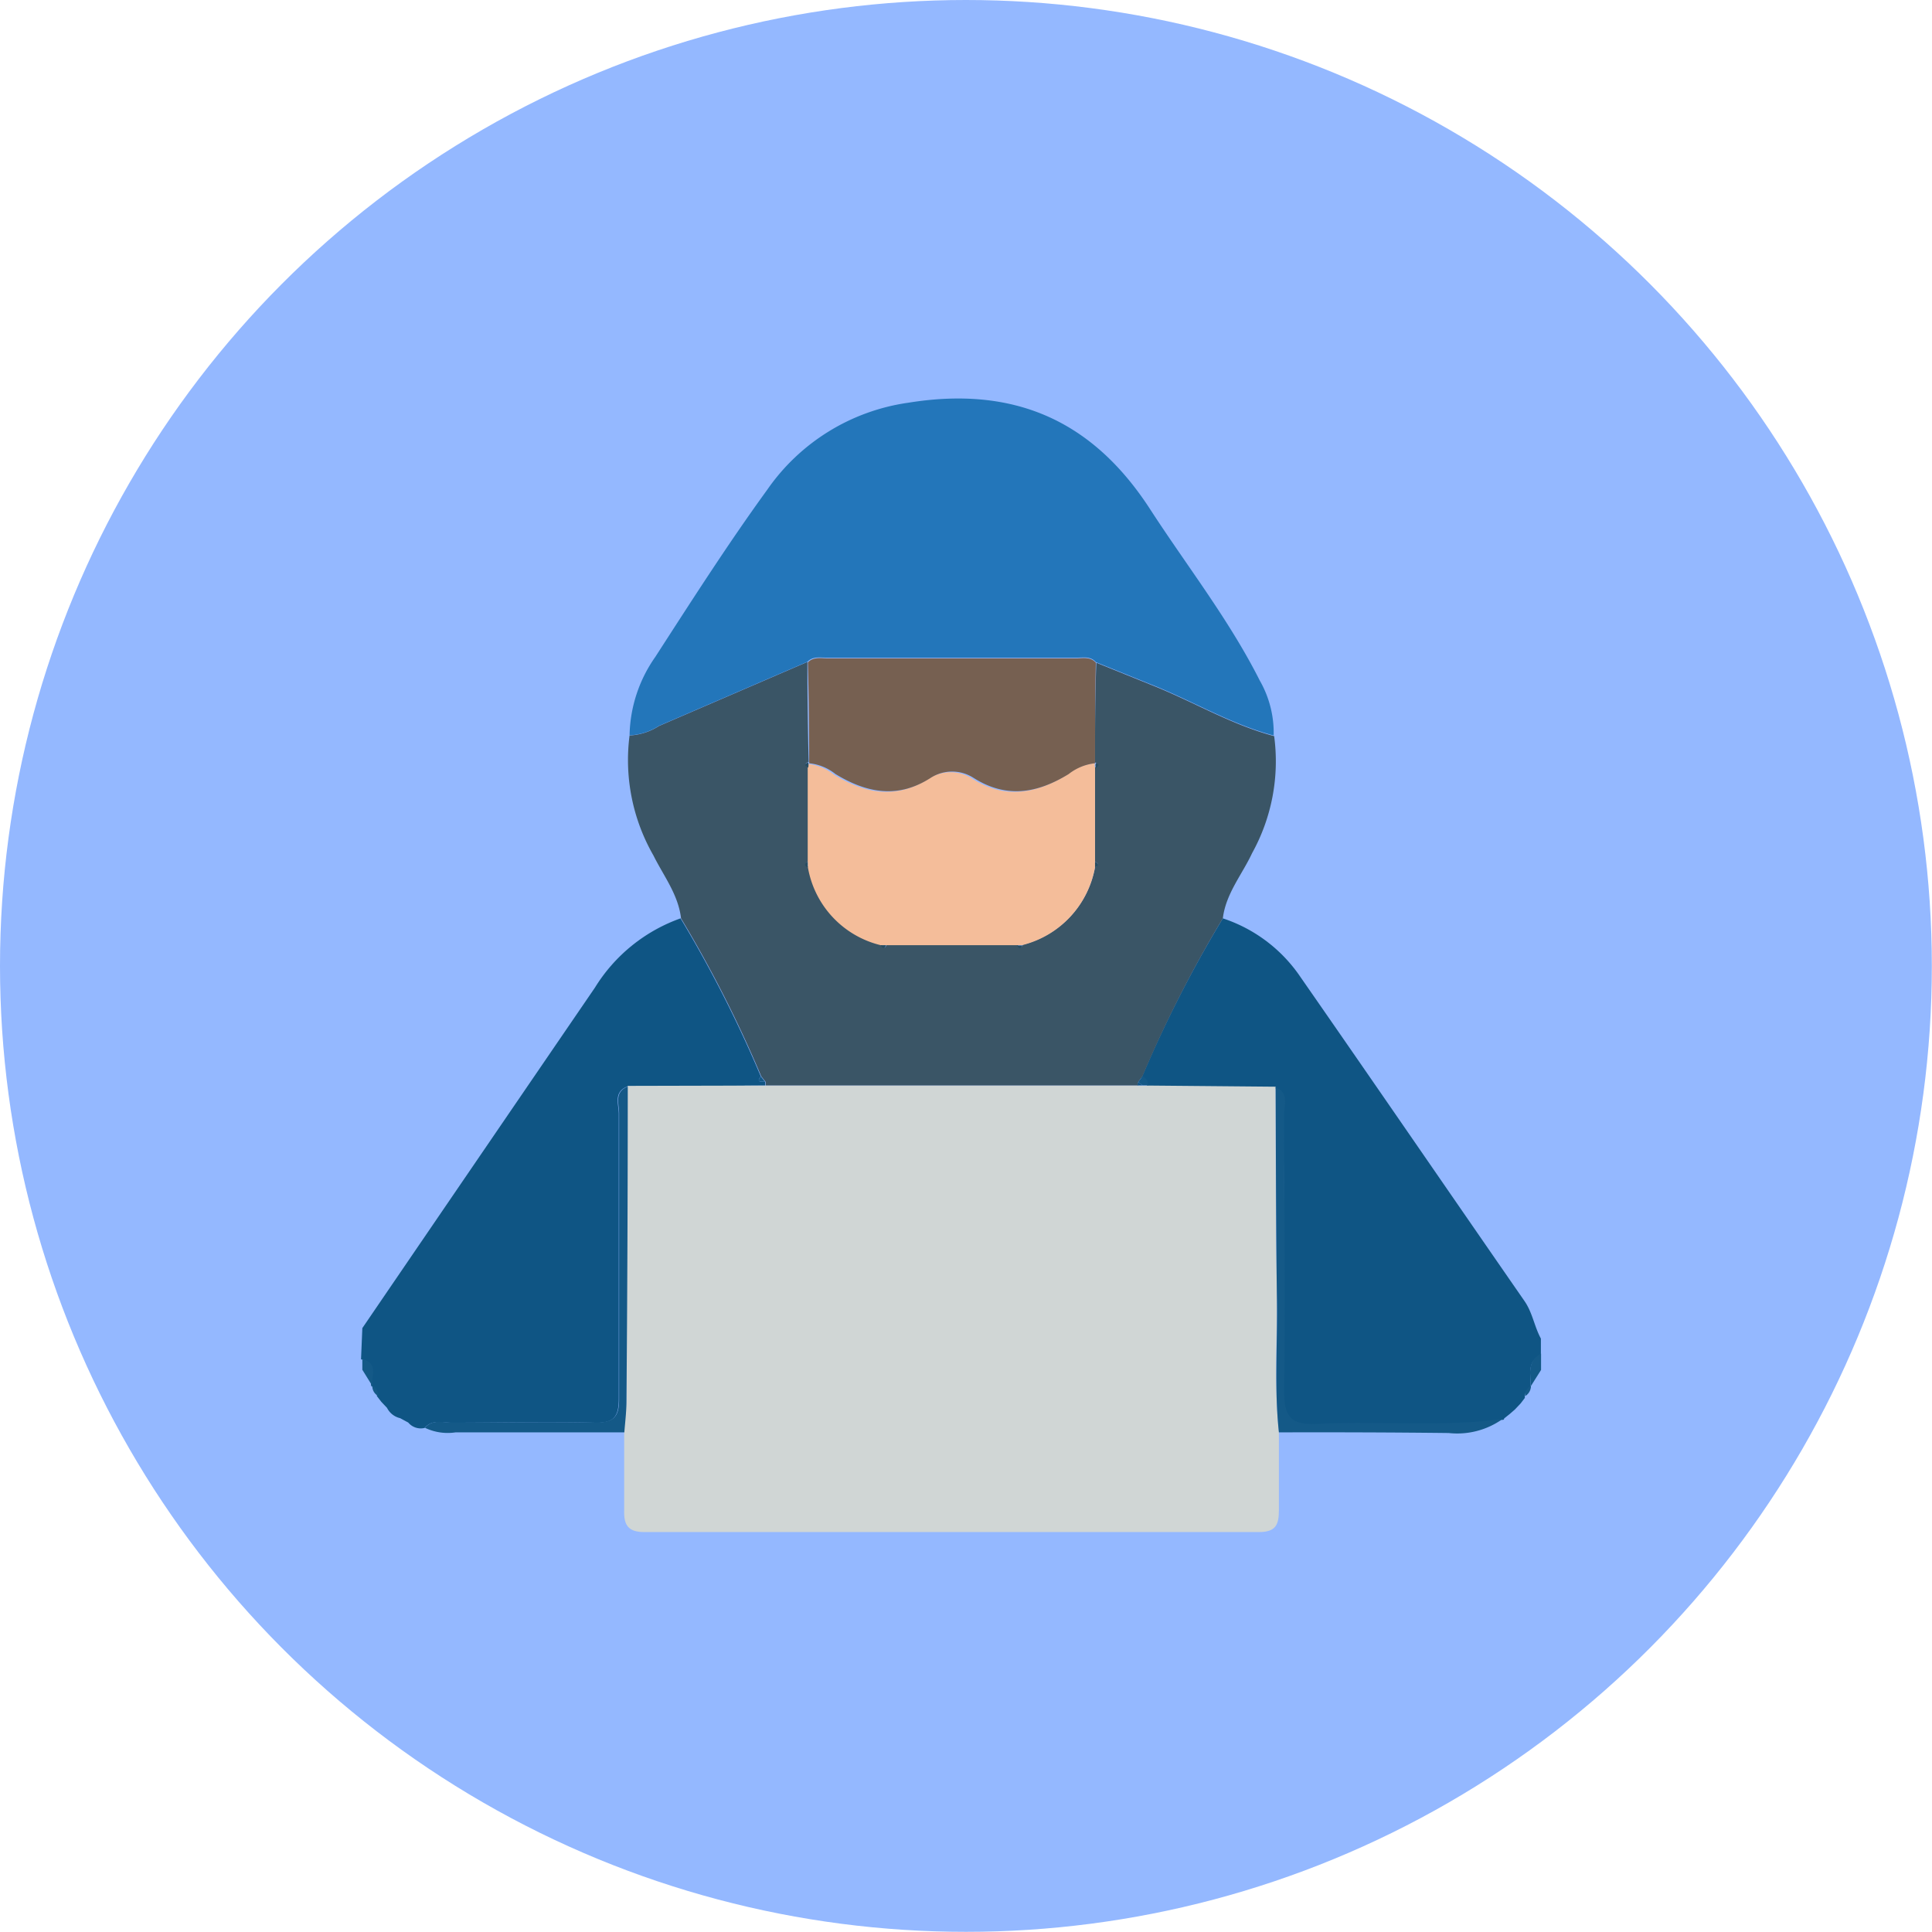 <?xml version="1.0" encoding="UTF-8"?> <svg xmlns="http://www.w3.org/2000/svg" viewBox="0 0 118.21 118.21"><defs><style>.cls-1{fill:#94b8ff;}.cls-2{fill:#0f5584;}.cls-3{fill:#145987;}.cls-4{fill:#3a5566;}.cls-5{fill:#2376ba;}.cls-6{fill:#d0d6d5;}.cls-7{fill:#f4bd9a;}.cls-8{fill:#766051;}.cls-9{fill:#274d62;}</style></defs><g id="katman_2" data-name="katman 2"><g id="pattern"><circle class="cls-1" cx="59.1" cy="59.1" r="59.1"></circle><g id="nGVN1P"><path class="cls-2" d="M22.17,81.26Q29.28,70.84,36.4,60.43a10.15,10.15,0,0,1,5.24-4.24,76.33,76.33,0,0,1,4.91,9.67c-.34.45.13.26.27.34a.89.89,0,0,0,0,.22l-8.44.06c-.86.34-.52,1.09-.52,1.67,0,5.81,0,11.62,0,17.43,0,1.09-.3,1.5-1.44,1.47-2.93-.07-5.86,0-8.79,0-.56,0-1.19-.22-1.65.32a1,1,0,0,1-1-.33l-.5-.27a1.19,1.19,0,0,1-.8-.63l-.35-.37-.27-.35a.62.62,0,0,0-.35-.62v0c-.11-.58.41-1.4-.62-1.63Z"></path><path class="cls-2" d="M74.82,56.19a9.21,9.21,0,0,1,4.75,3.59C84.16,66.38,88.7,73,93.28,79.61c.49.71.6,1.56,1,2.29v1c-.9.43-.59,1.24-.63,2v0a.63.63,0,0,0-.35.63l-.26.34-.35.37-.31.27-.35.28c0,.08-.07.1-.15.08-3.75.51-7.53.11-11.29.3-1.57.08-2.11-.3-2.08-2,.12-5.64.06-11.28,0-16.92,0-.58.33-1.33-.52-1.67l-7.8-.07a.57.57,0,0,0-.35-.55A76.39,76.39,0,0,1,74.82,56.19Z"></path><path class="cls-3" d="M94.29,83.82l-.63,1c0-.71-.27-1.52.63-2Z"></path><path class="cls-3" d="M22.79,84.81l-.62-1v-.64C23.2,83.41,22.68,84.23,22.79,84.81Z"></path><path class="cls-4" d="M74.82,56.19a76.39,76.39,0,0,0-4.92,9.67l-.26.34a1.66,1.66,0,0,0,0,.22H46.85a.89.89,0,0,1,0-.22l-.27-.34a76.33,76.33,0,0,0-4.91-9.67c-.17-1.46-1.07-2.6-1.69-3.85A11.73,11.73,0,0,1,38.52,45a3.65,3.65,0,0,0,1.8-.58l9.08-3.92q0,3.09.08,6.17l0-.05c-.22.08-.28.17,0,.31v5.77c-.24.12-.2.23,0,.33a5.94,5.94,0,0,0,4.45,4.77c.1.22.21.26.33,0h8c.13.24.23.2.33,0A6,6,0,0,0,67,53.06c.21-.1.26-.21,0-.33l0-5.77c.23-.14.18-.23,0-.31l0,.05c0-2.05,0-4.1.08-6.15l3.39,1.37c2.52,1,4.85,2.42,7.49,3.12a11.6,11.6,0,0,1-1.35,7.16C76,53.51,75,54.68,74.82,56.19Z"></path><path class="cls-5" d="M77.93,45c-2.64-.7-5-2.14-7.49-3.12l-3.39-1.37c-.33-.38-.78-.27-1.19-.27H50.6c-.42,0-.86-.1-1.2.25l-9.08,3.92a3.65,3.65,0,0,1-1.8.58,8.61,8.61,0,0,1,1.57-4.79c2.23-3.45,4.44-6.91,6.85-10.23a12.66,12.66,0,0,1,8.64-5.33c6.51-1.05,11.29,1.12,14.78,6.5,2.26,3.49,4.84,6.77,6.72,10.5A6.44,6.44,0,0,1,77.93,45Z"></path><path class="cls-6" d="M46.85,66.42H69.61l.15,0,.15,0h.34l7.8.07c0,4.35,0,8.7.08,13,0,2.7-.17,5.41.12,8.11,0,1.6,0,3.2,0,4.79,0,.91-.19,1.35-1.23,1.35q-18.81,0-37.6,0c-1,0-1.26-.44-1.23-1.35,0-1.59,0-3.19,0-4.79,0-.64.12-1.27.13-1.9q0-9.63.08-19.26Z"></path><path class="cls-3" d="M38.41,66.48q0,9.63-.08,19.26c0,.63-.08,1.26-.13,1.9l-10.33,0A3.22,3.22,0,0,1,26,87.36c.46-.54,1.09-.32,1.65-.32,2.93,0,5.86-.06,8.79,0,1.14,0,1.45-.38,1.44-1.47,0-5.81,0-11.62,0-17.43C37.89,67.57,37.55,66.82,38.41,66.48Z"></path><path class="cls-3" d="M46.55,65.86l.27.34C46.68,66.12,46.21,66.31,46.55,65.86Z"></path><path class="cls-3" d="M23.13,85.41a.69.69,0,0,1-.35-.62A.62.62,0,0,1,23.13,85.41Z"></path><path class="cls-3" d="M23.75,86.13l-.35-.37Z"></path><path class="cls-3" d="M25.05,87l-.5-.27Z"></path><path class="cls-3" d="M78.25,87.64c-.29-2.7-.08-5.41-.12-8.11-.06-4.35-.06-8.7-.08-13,.85.34.51,1.09.52,1.67,0,5.64.08,11.28,0,16.92,0,1.69.51,2.07,2.08,2,3.76-.19,7.54.21,11.29-.3a4.79,4.79,0,0,1-3.3.86C85.15,87.64,81.7,87.63,78.25,87.64Z"></path><path class="cls-3" d="M70.25,66.41h-.34l-.27-.21.26-.34A.57.57,0,0,1,70.25,66.41Z"></path><path class="cls-3" d="M93.67,84.79a.72.72,0,0,1-.35.63A.63.63,0,0,1,93.67,84.79Z"></path><path class="cls-3" d="M93.06,85.76l-.35.37Z"></path><path class="cls-3" d="M92.4,86.4l-.35.28Z"></path><path class="cls-7" d="M49.42,52.73V47a.65.65,0,0,0,0-.31l0,.05a3.08,3.08,0,0,1,1.61.66c1.92,1.17,3.8,1.52,5.83.23a2.42,2.42,0,0,1,2.61,0c2,1.29,3.92.94,5.83-.23A3.15,3.15,0,0,1,67,46.7l0-.05a.55.55,0,0,0,0,.31l0,5.77v.33a6,6,0,0,1-4.46,4.77l-.33,0h-8l-.33,0a5.94,5.94,0,0,1-4.45-4.77Z"></path><path class="cls-8" d="M67,46.7a3.15,3.15,0,0,0-1.61.66c-1.91,1.17-3.8,1.52-5.83.23a2.42,2.42,0,0,0-2.61,0c-2,1.29-3.91.94-5.83-.23a3.08,3.08,0,0,0-1.61-.66q0-3.08-.08-6.17c.34-.35.78-.25,1.2-.25H65.86c.41,0,.86-.11,1.19.27C67,42.6,67,44.65,67,46.7Z"></path><path class="cls-9" d="M49.45,46.65a.65.65,0,0,1,0,.31C49.17,46.82,49.23,46.73,49.45,46.65Z"></path><path class="cls-9" d="M67.05,47a.55.55,0,0,1,0-.31C67.23,46.73,67.28,46.82,67.05,47Z"></path><path class="cls-9" d="M49.42,52.73l0,.33C49.22,53,49.18,52.85,49.42,52.73Z"></path><path class="cls-9" d="M67,53.06v-.33C67.28,52.85,67.23,53,67,53.06Z"></path><path class="cls-9" d="M53.89,57.83l.33,0C54.1,58.09,54,58.05,53.89,57.83Z"></path><path class="cls-9" d="M62.23,57.85l.33,0C62.46,58.05,62.36,58.09,62.23,57.85Z"></path><path class="cls-2" d="M69.64,66.2l.27.21-.15,0-.15,0A1.66,1.66,0,0,1,69.64,66.2Z"></path></g></g></g></svg> 